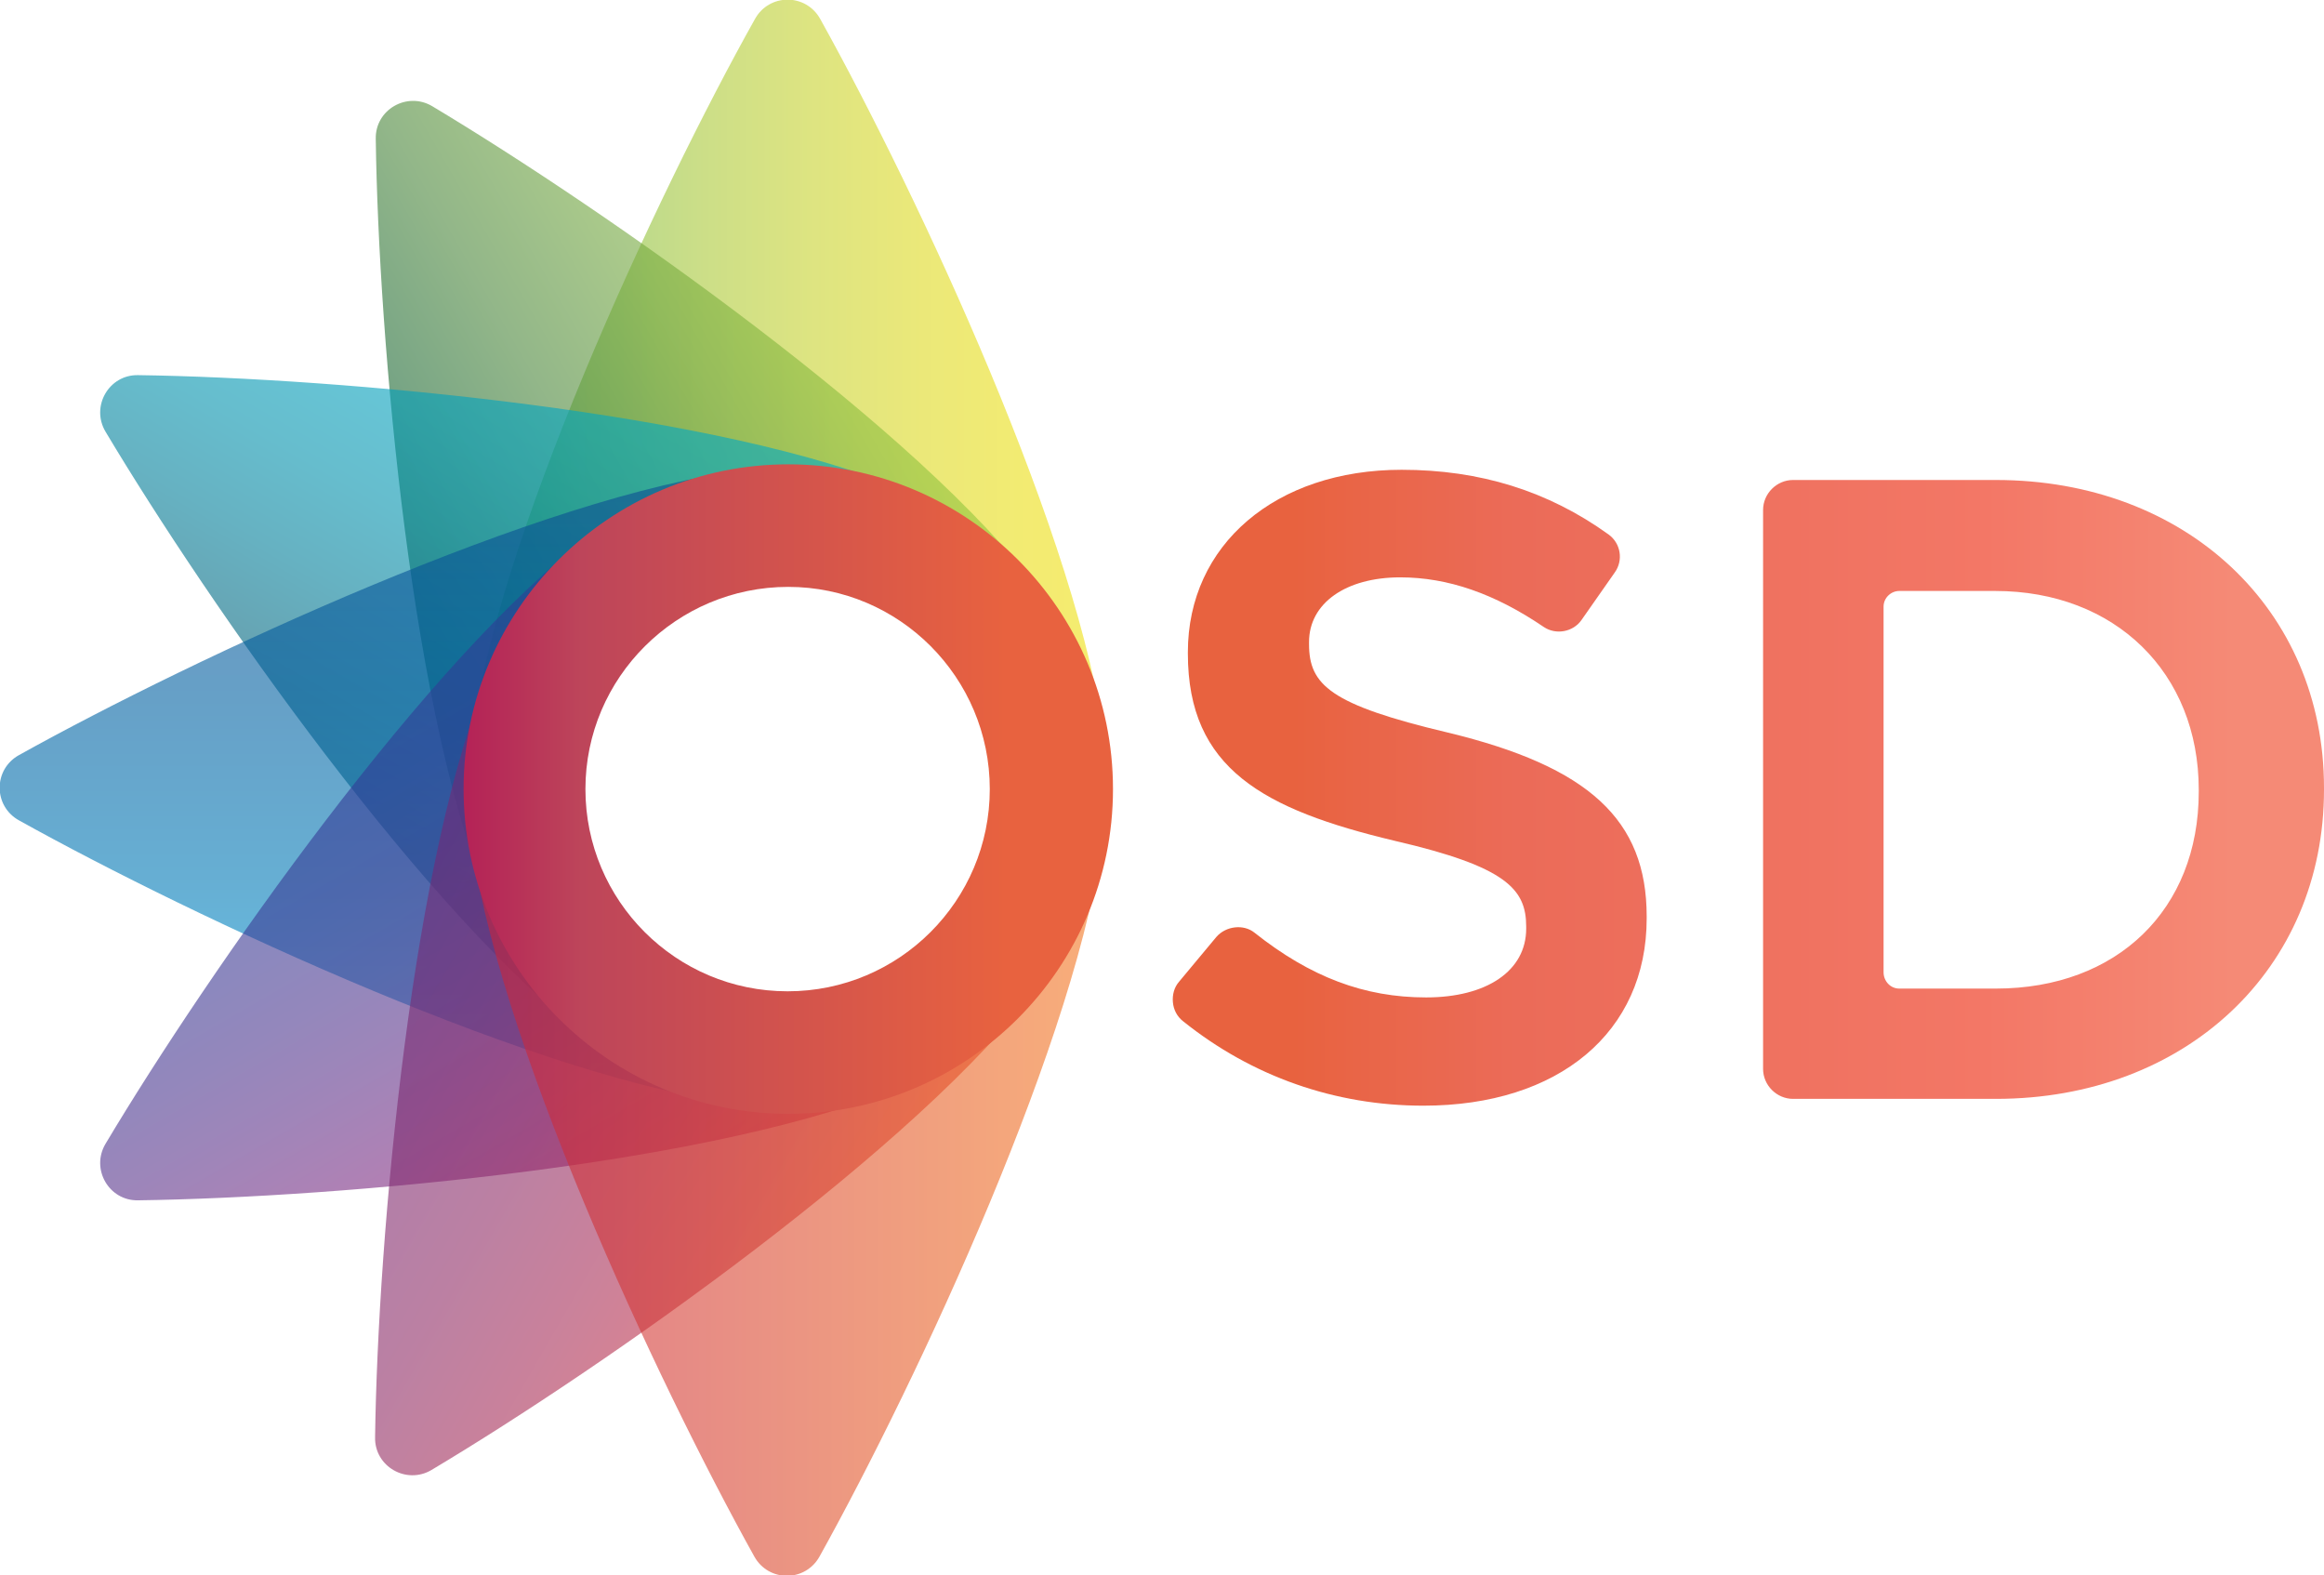 <?xml version="1.0" encoding="utf-8"?>
<!-- Generator: Adobe Illustrator 18.0.0, SVG Export Plug-In . SVG Version: 6.00 Build 0)  -->
<!DOCTYPE svg PUBLIC "-//W3C//DTD SVG 1.1//EN" "http://www.w3.org/Graphics/SVG/1.1/DTD/svg11.dtd">
<svg version="1.1" id="Layer_1" xmlns="http://www.w3.org/2000/svg" xmlns:xlink="http://www.w3.org/1999/xlink" x="0px" y="0px"
	 viewBox="0 0 341.4 231.4" enable-background="new 0 0 341.4 231.4" xml:space="preserve">
<linearGradient id="SVGID_1_" gradientUnits="userSpaceOnUse" x1="2710.976" y1="547.197" x2="2804.898" y2="547.197" gradientTransform="matrix(-1 0 0 -1 2873.626 628.531)">
	<stop  offset="0" style="stop-color:#EFDF0E"/>
	<stop  offset="0.135" style="stop-color:#EADE14"/>
	<stop  offset="0.293" style="stop-color:#DDD920"/>
	<stop  offset="0.462" style="stop-color:#C7D22D"/>
	<stop  offset="0.639" style="stop-color:#A8C838"/>
	<stop  offset="0.821" style="stop-color:#7EBC42"/>
	<stop  offset="1" style="stop-color:#3CB14A"/>
</linearGradient>
<path opacity="0.6" fill="url(#SVGID_1_)" d="M115.7,162.7c25.9,0,47-21.1,47-47c0-2.2-0.2-4.3-0.4-6.4
	C158.9,80,134.8,28.5,120.5,2.8c-2.1-3.8-7.5-3.8-9.6,0C96.5,28.5,72.5,80,69.2,109.2c-0.3,2.1-0.4,4.2-0.4,6.4
	C68.7,141.6,89.7,162.6,115.7,162.7z M115.7,84.9c17,0,30.8,13.8,30.8,30.8s-13.8,30.8-30.8,30.8c-17,0-30.8-13.8-30.8-30.8
	S98.7,84.9,115.7,84.9z"/>
<linearGradient id="SVGID_2_" gradientUnits="userSpaceOnUse" x1="2342.341" y1="1152.327" x2="2436.263" y2="1152.327" gradientTransform="matrix(-0.866 0.5 -0.5 -0.866 2743.847 -110.738)">
	<stop  offset="0" style="stop-color:#96C93D"/>
	<stop  offset="0.113" style="stop-color:#8BBD3D"/>
	<stop  offset="0.295" style="stop-color:#72A63D"/>
	<stop  offset="0.523" style="stop-color:#4A863A"/>
	<stop  offset="0.787" style="stop-color:#0D5E30"/>
	<stop  offset="1" style="stop-color:#004023"/>
</linearGradient>
<path opacity="0.6" fill="url(#SVGID_2_)" d="M139.2,156.4c22.5-13,30.1-41.7,17.2-64.2c-1.1-1.9-2.3-3.7-3.6-5.3
	c-17.5-23.7-64.1-56.2-89.3-71.3c-3.7-2.2-8.4,0.5-8.3,4.8c0.4,29.4,5.3,86,17.1,113c0.8,2,1.7,3.9,2.8,5.8
	C88,161.6,116.7,169.4,139.2,156.4z M100.3,89.1c14.7-8.5,33.5-3.5,42,11.3c8.5,14.7,3.5,33.5-11.3,42c-14.7,8.5-33.5,3.5-42-11.3
	S85.6,97.6,100.3,89.1z"/>
<linearGradient id="SVGID_3_" gradientUnits="userSpaceOnUse" x1="1786.642" y1="1533.483" x2="1880.565" y2="1533.483" gradientTransform="matrix(-0.5 0.866 -0.866 -0.5 2330.73 -722.663)">
	<stop  offset="0" style="stop-color:#00ABC7"/>
	<stop  offset="0.139" style="stop-color:#00A7C3"/>
	<stop  offset="0.282" style="stop-color:#009EBA"/>
	<stop  offset="0.429" style="stop-color:#0091AC"/>
	<stop  offset="0.577" style="stop-color:#007E99"/>
	<stop  offset="0.726" style="stop-color:#006780"/>
	<stop  offset="0.874" style="stop-color:#004C63"/>
	<stop  offset="1" style="stop-color:#003146"/>
</linearGradient>
<path opacity="0.6" fill="url(#SVGID_3_)" d="M156.3,139.2c12.9-22.5,5.2-51.2-17.2-64.2c-1.9-1.1-3.8-2-5.8-2.8
	c-27-11.7-83.6-16.7-113-17.1c-4.3-0.1-7,4.6-4.8,8.3c15.1,25.3,47.6,71.8,71.3,89.3c1.7,1.3,3.4,2.5,5.3,3.6
	C114.6,169.3,143.3,161.7,156.3,139.2z M89,100.4c8.5-14.7,27.3-19.7,42-11.3s19.7,27.3,11.3,42c-8.5,14.7-27.3,19.7-42,11.3
	S80.5,115.1,89,100.4z"/>
<linearGradient id="SVGID_4_" gradientUnits="userSpaceOnUse" x1="1131.772" y1="1595.269" x2="1225.694" y2="1595.269" gradientTransform="matrix(4.489700e-011 1 -1 4.489700e-011 1676.603 -1062.994)">
	<stop  offset="0" style="stop-color:#0F4B91"/>
	<stop  offset="0.126" style="stop-color:#075195"/>
	<stop  offset="0.35" style="stop-color:#0060A1"/>
	<stop  offset="0.645" style="stop-color:#0079B6"/>
	<stop  offset="0.997" style="stop-color:#00A0DD"/>
	<stop  offset="1" style="stop-color:#00A0DD"/>
</linearGradient>
<path opacity="0.6" fill="url(#SVGID_4_)" d="M162.7,115.7c0-25.9-21.1-47-47-47c-2.2,0-4.3,0.2-6.4,0.4
	C80,72.6,28.5,96.6,2.8,110.9c-3.8,2.1-3.8,7.5,0,9.6c25.7,14.3,77.2,38.4,106.4,41.7c2.1,0.3,4.2,0.4,6.4,0.4
	C141.6,162.7,162.6,141.7,162.7,115.7z M84.9,115.7c0-17,13.8-30.8,30.8-30.8s30.8,13.8,30.8,30.8c0,17-13.8,30.8-30.8,30.8
	S84.9,132.7,84.9,115.7z"/>
<linearGradient id="SVGID_5_" gradientUnits="userSpaceOnUse" x1="535.133" y1="1352.292" x2="629.055" y2="1352.292" gradientTransform="matrix(0.5 0.866 -0.866 0.5 965.969 -1047.346)">
	<stop  offset="0" style="stop-color:#2E3C97"/>
	<stop  offset="0.167" style="stop-color:#323B96"/>
	<stop  offset="0.303" style="stop-color:#3D3993"/>
	<stop  offset="0.427" style="stop-color:#4C378F"/>
	<stop  offset="0.546" style="stop-color:#5E348B"/>
	<stop  offset="0.659" style="stop-color:#722F85"/>
	<stop  offset="0.77" style="stop-color:#86287E"/>
	<stop  offset="0.877" style="stop-color:#9C1C75"/>
	<stop  offset="0.98" style="stop-color:#B2056C"/>
	<stop  offset="1" style="stop-color:#B7006A"/>
</linearGradient>
<path opacity="0.6" fill="url(#SVGID_5_)" d="M156.3,92.2c-13-22.5-41.7-30.1-64.2-17.2c-1.9,1.1-3.7,2.3-5.3,3.6
	C63.1,96.2,30.6,142.7,15.5,168c-2.2,3.7,0.5,8.4,4.8,8.3c29.4-0.4,86-5.3,113-17.1c2-0.8,3.9-1.7,5.8-2.8
	C161.6,143.4,169.3,114.7,156.3,92.2z M89,131.1c-8.5-14.7-3.5-33.5,11.3-42s33.5-3.5,42,11.3c8.5,14.7,3.5,33.5-11.3,42
	S97.5,145.8,89,131.1z"/>
<linearGradient id="SVGID_6_" gradientUnits="userSpaceOnUse" x1="141.047" y1="825.452" x2="234.969" y2="825.452" gradientTransform="matrix(0.866 0.5 -0.5 0.866 348.415 -663.361)">
	<stop  offset="0" style="stop-color:#702877"/>
	<stop  offset="0.109" style="stop-color:#742975"/>
	<stop  offset="0.259" style="stop-color:#7E296F"/>
	<stop  offset="0.433" style="stop-color:#8F2C65"/>
	<stop  offset="0.626" style="stop-color:#A82E57"/>
	<stop  offset="0.83" style="stop-color:#C83242"/>
	<stop  offset="1" style="stop-color:#E83628"/>
</linearGradient>
<path opacity="0.6" fill="url(#SVGID_6_)" d="M139.2,75.1C116.7,62.1,88,69.8,75,92.3c-1.1,1.9-2,3.8-2.8,5.8
	c-11.7,27-16.7,83.6-17.1,113c-0.1,4.3,4.6,7,8.3,4.8c25.3-15.1,71.8-47.6,89.3-71.3c1.3-1.7,2.5-3.4,3.6-5.3
	C169.3,116.8,161.6,88.1,139.2,75.1z M100.3,142.4c-14.7-8.5-19.7-27.3-11.3-42s27.3-19.7,42-11.3c14.7,8.5,19.7,27.3,11.3,42
	C133.8,145.8,115,150.9,100.3,142.4z"/>
<linearGradient id="SVGID_7_" gradientUnits="userSpaceOnUse" x1="68.728" y1="150.094" x2="162.65" y2="150.094">
	<stop  offset="0" style="stop-color:#C6203E"/>
	<stop  offset="1" style="stop-color:#F47920"/>
</linearGradient>
<path opacity="0.6" fill="url(#SVGID_7_)" d="M115.7,68.8c-25.9,0-47,21.1-47,47c0,2.2,0.2,4.3,0.4,6.4
	c3.3,29.2,27.4,80.7,41.7,106.4c2.1,3.8,7.5,3.8,9.6,0c14.3-25.7,38.4-77.2,41.7-106.4c0.3-2.1,0.4-4.2,0.4-6.4
	C162.7,89.8,141.6,68.8,115.7,68.8z M115.7,146.5c-17,0-30.8-13.8-30.8-30.8S98.7,85,115.7,85c17,0,30.8,13.8,30.8,30.8
	S132.7,146.5,115.7,146.5z"/>
<g>
	<linearGradient id="SVGID_8_" gradientUnits="userSpaceOnUse" x1="68.028" y1="115.89" x2="163.473" y2="115.89">
		<stop  offset="0" style="stop-color:#B42257"/>
		<stop  offset="8.667510e-002" style="stop-color:#B83258"/>
		<stop  offset="0.181" style="stop-color:#BD455A"/>
		<stop  offset="0.837" style="stop-color:#E8623F"/>
	</linearGradient>
	<path fill="url(#SVGID_8_)" d="M115.8,163.6c-26.3,0-47.7-21.4-47.7-47.7s21.4-47.7,47.7-47.7s47.7,21.4,47.7,47.7
		S142.1,163.6,115.8,163.6z M115.8,86.2C99.4,86.2,86,99.5,86,115.9s13.3,29.7,29.7,29.7s29.7-13.3,29.7-29.7S132.1,86.2,115.8,86.2
		z"/>
</g>
<g>
	<linearGradient id="SVGID_9_" gradientUnits="userSpaceOnUse" x1="190.095" y1="115.667" x2="328.128" y2="115.667">
		<stop  offset="0" style="stop-color:#E8623F"/>
		<stop  offset="6.613448e-002" style="stop-color:#E96547"/>
		<stop  offset="0.236" style="stop-color:#EB6B58"/>
		<stop  offset="0.735" style="stop-color:#F37766"/>
		<stop  offset="1" style="stop-color:#F58A76"/>
	</linearGradient>
	<path fill="url(#SVGID_9_)" d="M212.7,107.6c-17.3-4.1-20.4-7-20.4-13v-0.3c0-5.7,5.4-9.5,13.4-9.5c7,0,13.9,2.4,21.1,7.3
		c1.8,1.2,4.3,0.7,5.5-1l4.9-7c1.3-1.8,0.9-4.3-0.9-5.6c-8.9-6.4-18.9-9.5-30.4-9.5c-18.5,0-31.4,11-31.4,26.8V96
		c0,16.9,11.1,22.9,30.4,27.5c16.4,3.8,19.3,7.1,19.3,12.6v0.3c0,6.2-5.8,10.1-14.7,10.1c-9.1,0-17-3-25.2-9.5
		c-1.6-1.3-4.2-1-5.6,0.6l-5.5,6.6c-0.7,0.8-1,1.9-0.9,3c0.1,1.1,0.6,2.1,1.5,2.8c10.1,8.1,22.3,12.4,35.3,12.4
		c19.9,0,32.8-10.8,32.8-27.5v-0.3C241.9,120.4,233.4,112.6,212.7,107.6z"/>
	<linearGradient id="SVGID_10_" gradientUnits="userSpaceOnUse" x1="190.095" y1="115.964" x2="328.128" y2="115.964">
		<stop  offset="0" style="stop-color:#E8623F"/>
		<stop  offset="6.613448e-002" style="stop-color:#E96547"/>
		<stop  offset="0.236" style="stop-color:#EB6B58"/>
		<stop  offset="0.735" style="stop-color:#F37766"/>
		<stop  offset="1" style="stop-color:#F58A76"/>
	</linearGradient>
	<path fill="url(#SVGID_10_)" d="M293.2,70.5h-29.8c-2.4,0-4.4,2-4.4,4.4V157c0,2.4,2,4.4,4.4,4.4h29.8c27.9,0,48.2-19.1,48.2-45.4
		v-0.3C341.4,89.5,321.1,70.5,293.2,70.5z M323,116v0.3c0,17.3-12,28.9-29.8,28.9H279c-1.3,0-2.3-1.1-2.3-2.4V89.1
		c0-1.3,1.1-2.3,2.3-2.3h14.1C310.7,86.8,323,98.8,323,116z"/>
</g>
</svg>

